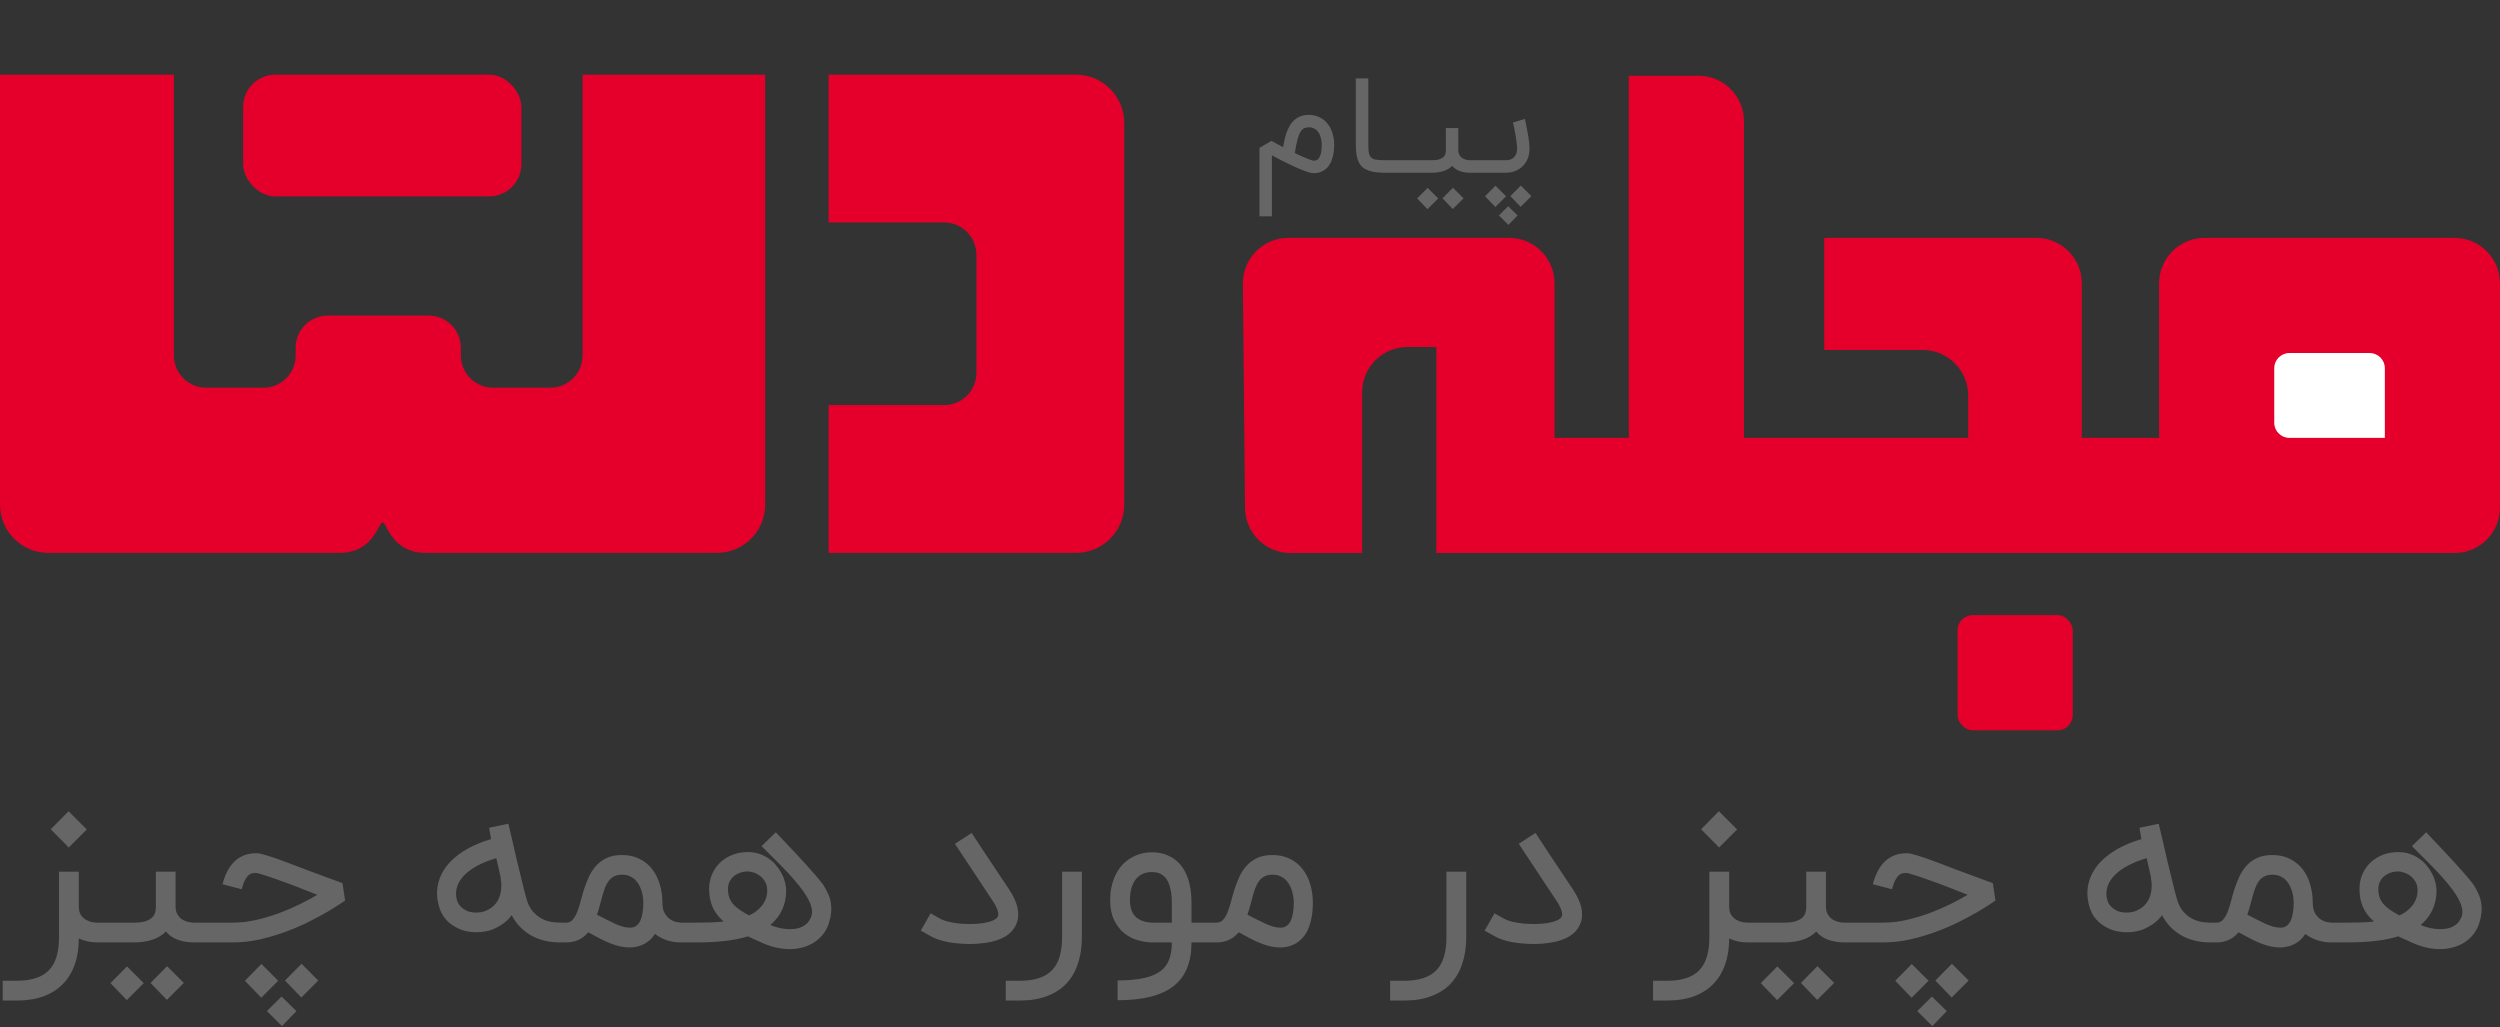 <svg width="825" height="339" viewBox="0 0 825 339" fill="none" xmlns="http://www.w3.org/2000/svg">
<rect x="0" y="0" width="825" height="339" fill="#333333" stroke="none"/>
<path d="M273.441 24.642H355.059C363.863 24.642 371 31.779 371 40.583V166.516C371 175.32 363.863 182.457 355.059 182.457H273.441V133.678H311.593C317.463 133.678 322.221 128.92 322.221 123.051V84.048C322.221 78.179 317.463 73.421 311.593 73.421H273.441V24.642Z" fill="#E4002B"/>
<path d="M57.388 24.642H0V166.516C0 175.32 7.137 182.457 15.941 182.457H111.906C123.383 182.457 124.818 172.415 126.253 172.415C127.687 172.415 129.122 182.457 140.6 182.457H236.564C245.368 182.457 252.505 175.32 252.505 166.516V24.642H192.248V117.312C192.248 123.181 187.49 127.939 181.621 127.939H162.704C156.835 127.939 152.077 123.181 152.077 117.312V114.761C152.077 108.892 147.319 104.134 141.45 104.134H108.186C102.317 104.134 97.559 108.892 97.559 114.761V117.312C97.559 123.181 92.801 127.939 86.931 127.939H68.015C62.146 127.939 57.388 123.181 57.388 117.312V24.642Z" fill="#E4002B"/>
<rect x="80.236" y="24.642" width="91.82" height="40.171" rx="10.627" fill="#E4002B"/>
<rect x="646" y="203" width="38" height="38" rx="5" fill="#E4002B"/>
<path d="M449.5 129.5V182.5H425.856C417.628 182.5 410.936 175.872 410.857 167.644L410.146 93.644C410.065 85.304 416.804 78.5 425.145 78.5H498C506.284 78.5 513 85.216 513 93.5V144.5H537.5V25H560.5C568.784 25 575.5 31.716 575.5 40V144.5H649.5V130.5C649.5 122.216 642.784 115.5 634.5 115.5H602V78.5H672C680.284 78.5 687 85.216 687 93.5V144.5H712.5V93.5C712.5 85.216 719.216 78.5 727.5 78.5H810C818.284 78.5 825 85.216 825 93.5V167.5C825 175.784 818.284 182.5 810 182.5H474V114.5H464.5C456.216 114.5 449.5 121.216 449.5 129.5Z" fill="#E4002B"/>
<path d="M750.5 121.5V139.5C750.5 142.261 752.739 144.5 755.5 144.5H787V121.5C787 118.739 784.761 116.5 782 116.5H755.5C752.739 116.5 750.5 118.739 750.5 121.5Z" fill="white"/>
<path d="M419.72 71.4H415.618V48.796L419.589 46.484C420.011 46.716 420.447 46.956 420.898 47.204C421.276 47.407 421.684 47.633 422.12 47.88C422.571 48.127 423.007 48.353 423.429 48.556C423.647 47.247 423.895 46.069 424.171 45.022C424.462 43.96 424.818 43.007 425.24 42.164C426.651 39.327 428.876 37.909 431.916 37.909C433.24 37.909 434.447 38.185 435.538 38.738C436.644 39.276 437.575 40.069 438.331 41.116C438.971 41.989 439.451 42.993 439.771 44.127C440.105 45.262 440.273 46.469 440.273 47.749C440.273 49.16 440.149 50.374 439.902 51.393C439.669 52.411 439.356 53.269 438.964 53.967C438.585 54.666 438.149 55.225 437.655 55.647C437.175 56.054 436.687 56.374 436.193 56.607C435.698 56.825 435.218 56.971 434.753 57.044C434.287 57.116 433.887 57.153 433.553 57.153C433.305 57.153 432.985 57.116 432.593 57.044C432.2 56.971 431.669 56.818 431 56.586C430.331 56.353 429.487 56.018 428.469 55.582C427.451 55.145 426.193 54.556 424.695 53.815C423.691 53.32 422.745 52.847 421.858 52.396C420.985 51.931 420.273 51.545 419.72 51.24V71.4ZM427.291 50.498C428.527 51.109 429.545 51.582 430.345 51.916C431.145 52.251 431.778 52.505 432.244 52.68C432.709 52.84 433.036 52.942 433.225 52.986C433.415 53.014 433.524 53.029 433.553 53.029C433.713 53.029 433.938 53 434.229 52.942C434.535 52.884 434.825 52.694 435.102 52.374C435.393 52.04 435.64 51.516 435.844 50.804C436.062 50.091 436.171 49.073 436.171 47.749C436.171 47.589 436.156 47.334 436.127 46.986C436.113 46.636 436.055 46.251 435.953 45.829C435.865 45.407 435.727 44.971 435.538 44.52C435.364 44.069 435.116 43.662 434.796 43.298C434.491 42.92 434.098 42.614 433.618 42.382C433.153 42.135 432.585 42.011 431.916 42.011C431.349 42.011 430.84 42.113 430.389 42.316C429.938 42.52 429.524 42.927 429.145 43.538C428.782 44.149 428.447 45.014 428.142 46.135C427.851 47.24 427.567 48.694 427.291 50.498ZM456.71 57C455.328 56.986 454.135 56.884 453.132 56.694C452.143 56.491 451.299 56.207 450.601 55.844C449.917 55.465 449.364 55 448.943 54.447C448.535 53.88 448.215 53.225 447.983 52.484C447.75 51.727 447.597 50.884 447.524 49.953C447.452 49.022 447.415 47.989 447.415 46.855V25.866H451.539V46.855C451.539 48.12 451.575 49.145 451.648 49.931C451.735 50.716 451.946 51.327 452.281 51.764C452.63 52.185 453.146 52.476 453.83 52.636C454.528 52.782 455.488 52.862 456.71 52.876V57ZM465.667 52.876C465.827 52.876 465.907 52.934 465.907 53.051V56.782C465.907 56.927 465.827 57 465.667 57H456.329C456.183 57 456.111 56.927 456.111 56.782V53.051C456.111 52.934 456.183 52.876 456.329 52.876H465.667ZM488.765 52.876V57H485.165C483.841 57 482.67 56.811 481.652 56.433C480.648 56.054 479.841 55.487 479.23 54.731C477.717 56.244 475.477 57 472.51 57H465.31V52.876H472.51C473.557 52.876 474.386 52.775 474.997 52.571C475.608 52.353 476.066 52.091 476.372 51.785C476.692 51.465 476.896 51.116 476.983 50.738C477.085 50.346 477.136 49.974 477.136 49.626V42.251H481.237V49.473C481.237 50.011 481.317 50.469 481.477 50.847C481.652 51.225 481.863 51.545 482.11 51.807C482.357 52.054 482.634 52.251 482.939 52.396C483.259 52.542 483.565 52.651 483.856 52.724C484.146 52.796 484.408 52.84 484.641 52.855C484.874 52.869 485.048 52.876 485.165 52.876H488.765ZM482.961 65.444L479.426 68.978L476.023 65.444L479.47 61.953L482.961 65.444ZM474.605 65.487L471.07 69.022L467.666 65.487L471.114 61.996L474.605 65.487ZM503.196 39.24C503.225 39.327 503.283 39.56 503.371 39.938C503.458 40.316 503.552 40.789 503.654 41.356C503.771 41.909 503.894 42.527 504.025 43.211C504.156 43.88 504.272 44.564 504.374 45.262C504.476 45.946 504.563 46.607 504.636 47.247C504.709 47.887 504.745 48.447 504.745 48.927C504.745 50.324 504.512 51.531 504.047 52.549C503.596 53.553 503 54.389 502.258 55.058C501.531 55.713 500.709 56.2 499.792 56.52C498.876 56.84 497.952 57 497.021 57H487.989V52.876H497.021C497.24 52.876 497.545 52.847 497.938 52.789C498.345 52.716 498.745 52.549 499.138 52.287C499.545 52.026 499.894 51.633 500.185 51.109C500.491 50.586 500.643 49.858 500.643 48.927C500.643 48.607 500.614 48.207 500.556 47.727C500.512 47.233 500.447 46.709 500.36 46.156C500.287 45.589 500.2 45.014 500.098 44.433C499.996 43.836 499.894 43.276 499.792 42.753C499.691 42.229 499.596 41.764 499.509 41.356C499.421 40.949 499.349 40.644 499.291 40.44L503.196 39.24ZM497.785 74.215L494.643 71.094L497.698 68.062L500.796 71.094L497.785 74.215ZM505.356 64.724L501.821 68.258L498.418 64.724L501.865 61.233L505.356 64.724ZM497 64.767L493.465 68.302L490.061 64.767L493.509 61.276L497 64.767Z" fill="#666666"/>
<path d="M33.605 311H32.12C29.909 311 27.871 310.562 26.006 309.687C26.006 312.912 25.556 315.79 24.658 318.324C23.76 320.857 22.447 322.999 20.72 324.749C18.993 326.522 16.862 327.87 14.329 328.791C11.819 329.712 8.928 330.173 5.658 330.173H0.891V323.644H5.658C8.03 323.644 10.08 323.356 11.807 322.78C13.558 322.227 14.997 321.364 16.125 320.189C17.277 319.015 18.118 317.518 18.647 315.698C19.2 313.879 19.476 311.714 19.476 309.204V287.647H26.006V299.082C26.006 300.372 26.27 301.385 26.8 302.122C27.353 302.836 27.986 303.365 28.7 303.711C29.414 304.056 30.093 304.275 30.738 304.367C31.406 304.436 31.867 304.471 32.12 304.471H33.605V311ZM16.747 273.656L22.62 267.715L28.631 273.725L22.689 279.667L16.747 273.656ZM69.855 304.471V311H64.155C62.059 311 60.206 310.701 58.593 310.102C57.004 309.503 55.726 308.605 54.759 307.407C52.364 309.802 48.817 311 44.119 311H32.719V304.471H44.119C45.777 304.471 47.09 304.31 48.057 303.987C49.024 303.642 49.75 303.227 50.233 302.744C50.74 302.237 51.062 301.684 51.201 301.085C51.362 300.464 51.443 299.876 51.443 299.324V287.647H57.937V299.082C57.937 299.934 58.064 300.659 58.317 301.258C58.593 301.857 58.927 302.364 59.319 302.778C59.71 303.17 60.148 303.481 60.632 303.711C61.138 303.941 61.622 304.114 62.083 304.229C62.543 304.344 62.958 304.413 63.326 304.436C63.695 304.459 63.971 304.471 64.155 304.471H69.855ZM60.666 324.369L55.07 329.965L49.681 324.369L55.139 318.842L60.666 324.369ZM47.435 324.438L41.839 330.035L36.45 324.438L41.908 318.911L47.435 324.438ZM113.881 297.182C113.743 297.274 113.144 297.677 112.085 298.391C111.026 299.105 109.609 299.98 107.836 301.016C106.086 302.03 104.036 303.124 101.687 304.298C99.338 305.473 96.804 306.555 94.087 307.545C91.392 308.536 88.571 309.365 85.623 310.033C82.675 310.678 79.727 311 76.779 311H69.041V304.471H76.779C79.359 304.471 81.961 304.172 84.587 303.573C87.235 302.951 89.78 302.191 92.221 301.293C94.662 300.372 96.954 299.381 99.096 298.322C101.238 297.239 103.115 296.226 104.727 295.282C102.493 294.384 100.259 293.508 98.025 292.656C95.814 291.804 93.787 291.056 91.945 290.411C90.103 289.743 88.513 289.202 87.178 288.787C85.865 288.373 84.99 288.131 84.552 288.062C84.161 288.062 83.746 288.096 83.308 288.165C82.894 288.235 82.479 288.442 82.065 288.787C81.65 289.133 81.247 289.674 80.856 290.411C80.464 291.125 80.096 292.138 79.75 293.451L73.428 291.793C75.202 284.976 78.933 281.567 84.621 281.567C84.759 281.567 84.944 281.579 85.174 281.602C85.404 281.602 85.738 281.659 86.176 281.775C86.613 281.867 87.201 282.028 87.938 282.258C88.675 282.465 89.607 282.765 90.736 283.156C91.887 283.548 93.281 284.055 94.916 284.676C96.551 285.275 98.508 286.024 100.789 286.922L113.018 291.447L113.881 297.182ZM93.05 338.602L88.076 333.662L92.912 328.86L97.818 333.662L93.05 338.602ZM105.038 323.575L99.441 329.171L94.052 323.575L99.51 318.047L105.038 323.575ZM91.807 323.644L86.21 329.24L80.821 323.644L86.279 318.116L91.807 323.644ZM185.721 311H184.858C181.173 311 177.949 310.217 175.185 308.651C172.444 307.062 170.337 304.851 168.863 302.018C168.126 303.032 167.239 303.918 166.203 304.678C165.19 305.415 164.038 306.072 162.749 306.647C162.012 306.947 161.159 307.188 160.192 307.373C159.225 307.557 158.2 307.649 157.118 307.649C156.035 307.649 154.918 307.522 153.767 307.269C152.638 307.016 151.533 306.59 150.45 305.991C148.792 305.116 147.456 303.964 146.443 302.536C145.453 301.085 144.796 299.381 144.474 297.424C144.036 295.028 144.175 292.714 144.889 290.48C145.625 288.223 146.892 286.162 148.689 284.296C151.844 281.072 156.3 278.608 162.058 276.904L161.401 273.173L167.758 271.825C168.31 274.128 168.794 276.178 169.209 277.975C169.623 279.748 169.992 281.348 170.314 282.776C170.383 283.053 170.487 283.513 170.625 284.158C170.786 284.803 170.97 285.552 171.178 286.404C171.385 287.233 171.604 288.131 171.834 289.098C172.064 290.065 172.295 291.01 172.525 291.931C172.755 292.852 172.974 293.716 173.181 294.522C173.389 295.328 173.573 295.996 173.734 296.525C174.195 298.253 174.874 299.646 175.772 300.705C176.67 301.742 177.649 302.548 178.709 303.124C179.768 303.676 180.839 304.045 181.921 304.229C183.027 304.39 184.005 304.471 184.858 304.471H185.721V311ZM163.785 283.191C161.505 283.859 159.49 284.653 157.739 285.575C155.989 286.496 154.538 287.521 153.387 288.649C152.258 289.755 151.452 290.952 150.969 292.242C150.485 293.532 150.37 294.879 150.623 296.284C150.784 297.251 151.13 298.068 151.659 298.736C152.189 299.381 152.811 299.899 153.525 300.291C154.032 300.59 154.584 300.809 155.183 300.947C155.782 301.062 156.381 301.132 156.979 301.155C157.578 301.155 158.154 301.108 158.707 301.016C159.282 300.924 159.789 300.786 160.227 300.602C163.129 299.404 164.821 297.228 165.305 294.073C165.466 292.921 165.489 291.896 165.374 290.998C165.282 290.077 165.201 289.455 165.132 289.133L163.785 283.191ZM224.737 311C223.078 311 221.524 310.758 220.073 310.275C218.622 309.791 217.309 309.1 216.135 308.202C215.513 309.169 214.822 309.952 214.062 310.551C213.325 311.127 212.577 311.564 211.817 311.864C211.08 312.186 210.366 312.393 209.675 312.485C208.984 312.601 208.385 312.658 207.878 312.658C206.75 312.658 205.667 312.543 204.631 312.313C203.595 312.082 202.535 311.748 201.453 311.311C200.37 310.896 199.23 310.378 198.033 309.756C196.858 309.135 195.557 308.432 194.129 307.649C192.241 309.883 189.811 311 186.84 311H184.491V304.471H186.84C187.715 304.471 188.429 304.148 188.982 303.504C189.558 302.859 190.053 302.018 190.467 300.982C190.882 299.945 191.262 298.759 191.607 297.424C191.953 296.088 192.344 294.718 192.782 293.313C193.243 291.908 193.784 290.538 194.406 289.202C195.027 287.866 195.81 286.68 196.755 285.644C197.722 284.607 198.885 283.767 200.244 283.122C201.626 282.477 203.295 282.155 205.253 282.155C207.51 282.155 209.467 282.592 211.126 283.467C212.807 284.319 214.2 285.471 215.306 286.922C216.411 288.373 217.229 290.042 217.758 291.931C218.311 293.819 218.587 295.777 218.587 297.804C218.587 299.324 218.852 300.533 219.382 301.431C219.935 302.306 220.557 302.974 221.247 303.435C221.961 303.872 222.652 304.16 223.32 304.298C224.011 304.413 224.483 304.471 224.737 304.471H225.946V311H224.737ZM207.878 306.129C208.063 306.129 208.293 306.118 208.569 306.095C208.846 306.072 209.145 305.979 209.467 305.818C209.813 305.657 210.147 305.415 210.469 305.093C210.815 304.747 211.114 304.275 211.367 303.676C211.644 303.055 211.863 302.272 212.024 301.327C212.208 300.36 212.3 299.185 212.3 297.804C212.3 297.55 212.277 297.147 212.231 296.595C212.185 296.042 212.081 295.432 211.92 294.764C211.759 294.073 211.517 293.37 211.195 292.656C210.895 291.942 210.481 291.286 209.951 290.687C209.421 290.088 208.777 289.605 208.017 289.236C207.257 288.845 206.335 288.649 205.253 288.649C204.24 288.649 203.376 288.833 202.662 289.202C201.971 289.547 201.384 290.031 200.9 290.653C200.417 291.275 200.014 292.012 199.691 292.864C199.369 293.693 199.069 294.602 198.793 295.593C198.517 296.56 198.24 297.585 197.964 298.667C197.687 299.727 197.365 300.786 196.997 301.845C198.194 302.444 199.3 303.008 200.313 303.538C201.326 304.068 202.27 304.528 203.146 304.92C204.021 305.288 204.838 305.588 205.598 305.818C206.381 306.025 207.141 306.129 207.878 306.129ZM247.208 302.087C248.06 301.719 248.843 301.258 249.557 300.705C250.294 300.153 250.927 299.531 251.457 298.84C252.01 298.126 252.436 297.355 252.735 296.525C253.035 295.696 253.184 294.798 253.184 293.831C253.184 292.679 252.943 291.712 252.459 290.929C251.975 290.123 251.4 289.478 250.732 288.995C250.064 288.488 249.361 288.131 248.624 287.924C247.911 287.693 247.3 287.578 246.794 287.578C245.849 287.578 244.974 287.728 244.168 288.027C243.385 288.304 242.694 288.695 242.095 289.202C241.52 289.708 241.059 290.319 240.714 291.033C240.391 291.747 240.23 292.518 240.23 293.347C240.23 294.338 240.357 295.236 240.61 296.042C240.886 296.825 241.301 297.562 241.854 298.253C242.429 298.921 243.155 299.565 244.03 300.187C244.905 300.809 245.964 301.442 247.208 302.087ZM256.017 274.658C258.551 277.307 260.888 279.782 263.03 282.085C263.951 283.076 264.872 284.078 265.794 285.091C266.715 286.081 267.567 287.037 268.35 287.958C269.156 288.856 269.858 289.685 270.457 290.445C271.079 291.182 271.54 291.781 271.839 292.242C272.461 293.255 272.967 294.234 273.359 295.178C273.774 296.122 274.05 297.078 274.188 298.045C274.349 299.013 274.384 300.003 274.292 301.016C274.2 302.03 273.981 303.124 273.635 304.298C273.267 305.634 272.68 306.855 271.874 307.96C271.091 309.042 270.135 309.975 269.006 310.758C267.878 311.541 266.6 312.14 265.172 312.555C263.744 312.992 262.201 313.211 260.543 313.211C258.977 313.211 257.353 313.004 255.672 312.589C253.991 312.175 252.252 311.53 250.455 310.655C249.949 310.447 249.477 310.24 249.039 310.033C248.647 309.848 248.244 309.664 247.83 309.48C247.438 309.296 247.116 309.135 246.863 308.996C244.698 309.664 242.164 310.171 239.263 310.516C236.361 310.839 233.229 311 229.866 311H224.788V304.471H229.866C231.363 304.471 232.906 304.448 234.495 304.402C236.107 304.356 237.535 304.252 238.779 304.091C237.121 302.64 235.912 301.051 235.152 299.324C234.392 297.573 234.012 295.581 234.012 293.347C234.012 291.597 234.334 289.985 234.979 288.511C235.624 287.014 236.511 285.724 237.639 284.642C238.791 283.559 240.138 282.719 241.681 282.12C243.247 281.498 244.951 281.187 246.794 281.187C248.175 281.187 249.442 281.383 250.594 281.775C251.745 282.166 252.793 282.696 253.737 283.364C254.681 284.008 255.499 284.768 256.19 285.644C256.904 286.496 257.503 287.394 257.986 288.338C258.47 289.259 258.827 290.204 259.057 291.171C259.311 292.115 259.437 293.002 259.437 293.831C259.437 296.203 258.988 298.345 258.09 300.256C257.215 302.145 255.914 303.815 254.186 305.265C255.154 305.657 256.178 305.979 257.261 306.233C258.366 306.486 259.46 306.613 260.543 306.613C261.234 306.613 261.913 306.567 262.581 306.475C263.272 306.382 263.917 306.198 264.515 305.922C265.137 305.645 265.701 305.277 266.208 304.816C266.715 304.333 267.152 303.711 267.521 302.951C267.981 302.007 268.097 300.97 267.866 299.842C267.636 298.69 267.152 297.47 266.415 296.18C265.678 294.89 264.746 293.555 263.617 292.173C262.489 290.768 261.245 289.34 259.886 287.889C258.527 286.438 257.111 284.987 255.637 283.536C254.163 282.085 252.724 280.646 251.319 279.218L256.017 274.658ZM319.93 311.518C318.756 311.518 317.569 311.461 316.372 311.345C315.174 311.253 314 311.104 312.848 310.896C311.72 310.666 310.626 310.378 309.566 310.033C308.53 309.664 307.586 309.227 306.734 308.72L303.866 307.096L307.114 301.396L309.981 303.02C310.787 303.481 311.777 303.861 312.952 304.16C314.126 304.436 315.37 304.644 316.683 304.782C317.996 304.897 319.32 304.943 320.656 304.92C321.991 304.897 323.223 304.805 324.352 304.644C325.688 304.436 326.782 304.148 327.634 303.78C328.509 303.388 329.062 302.951 329.292 302.467C329.522 301.961 329.488 301.258 329.188 300.36C328.889 299.462 328.371 298.46 327.634 297.355L315.128 278.458L320.656 274.865C320.955 275.326 321.266 275.81 321.588 276.316C321.911 276.8 322.291 277.376 322.728 278.044C323.166 278.688 323.672 279.46 324.248 280.358C324.824 281.233 325.526 282.293 326.356 283.536C327.185 284.78 328.152 286.231 329.257 287.889C330.363 289.547 331.652 291.482 333.126 293.693C333.702 294.568 334.22 295.489 334.681 296.456C335.142 297.401 335.487 298.356 335.717 299.324C335.948 300.291 336.04 301.27 335.994 302.26C335.971 303.227 335.74 304.183 335.303 305.127C333.852 308.375 330.512 310.378 325.285 311.138C324.479 311.253 323.626 311.345 322.728 311.415C321.83 311.484 320.897 311.518 319.93 311.518ZM331.907 330.173V323.644H336.674C339.046 323.644 341.096 323.356 342.823 322.78C344.573 322.227 346.013 321.364 347.141 320.189C348.293 319.015 349.133 317.518 349.663 315.698C350.216 313.879 350.492 311.714 350.492 309.204V287.647H357.021V309.204C357.021 312.497 356.584 315.433 355.708 318.013C354.856 320.615 353.578 322.815 351.874 324.611C350.17 326.407 348.039 327.778 345.483 328.722C342.95 329.689 340.013 330.173 336.674 330.173H331.907ZM368.807 323.54C372.285 323.54 375.21 323.275 377.582 322.745C379.954 322.216 381.831 321.398 383.213 320.293C384.41 319.325 385.285 318.093 385.838 316.596C386.414 315.099 386.702 313.234 386.702 311H380.345C378.733 311 377.098 310.758 375.44 310.275C373.782 309.791 372.273 308.996 370.915 307.891C369.579 306.785 368.485 305.346 367.633 303.573C366.781 301.776 366.355 299.588 366.355 297.009C366.355 295.489 366.481 294.119 366.735 292.898C367.011 291.655 367.345 290.549 367.736 289.582C368.151 288.615 368.6 287.774 369.084 287.06C369.567 286.346 370.039 285.736 370.5 285.229C371.767 283.962 373.218 282.984 374.853 282.293C376.488 281.602 378.238 281.256 380.104 281.256C381.739 281.256 383.27 281.51 384.698 282.016C386.126 282.523 387.404 283.283 388.533 284.296C391.642 287.198 393.196 291.747 393.196 297.942V304.471H398.378V311H393.196C393.196 314.27 392.713 317.08 391.745 319.429C390.801 321.801 389.327 323.782 387.324 325.371C385.297 326.96 382.775 328.135 379.758 328.895C376.764 329.678 373.114 330.069 368.807 330.069V323.54ZM380.104 287.785C377.824 287.785 376.05 288.592 374.784 290.204C373.517 291.816 372.884 294.084 372.884 297.009C372.884 299.98 373.782 302.041 375.578 303.193C376.016 303.469 376.465 303.699 376.925 303.884C377.386 304.045 377.835 304.172 378.273 304.264C378.71 304.333 379.102 304.39 379.447 304.436C379.816 304.459 380.115 304.471 380.345 304.471H386.702V297.942C386.702 296.261 386.575 294.844 386.322 293.693C386.068 292.518 385.746 291.551 385.355 290.791C384.963 290.031 384.514 289.455 384.007 289.064C383.524 288.649 383.04 288.35 382.556 288.165C382.073 287.981 381.612 287.878 381.175 287.855C380.737 287.808 380.38 287.785 380.104 287.785ZM422.53 306.129C422.692 306.129 422.91 306.118 423.187 306.095C423.486 306.072 423.797 305.979 424.119 305.818C424.465 305.657 424.799 305.415 425.121 305.093C425.467 304.747 425.766 304.275 426.019 303.676C426.296 303.055 426.515 302.272 426.676 301.327C426.86 300.36 426.952 299.185 426.952 297.804C426.952 297.55 426.929 297.147 426.883 296.595C426.837 296.042 426.733 295.432 426.572 294.764C426.411 294.073 426.169 293.37 425.847 292.656C425.547 291.942 425.133 291.286 424.603 290.687C424.073 290.088 423.429 289.605 422.669 289.236C421.909 288.845 420.987 288.649 419.905 288.649C418.892 288.649 418.028 288.833 417.314 289.202C416.623 289.547 416.036 290.031 415.552 290.653C415.069 291.275 414.665 292.012 414.343 292.864C414.021 293.693 413.721 294.602 413.445 295.593C413.169 296.56 412.892 297.585 412.616 298.667C412.339 299.727 412.017 300.786 411.649 301.845C412.846 302.444 413.952 303.008 414.965 303.538C415.978 304.068 416.922 304.528 417.798 304.92C418.673 305.288 419.49 305.588 420.25 305.818C421.033 306.025 421.793 306.129 422.53 306.129ZM419.905 282.155C422.162 282.155 424.119 282.592 425.778 283.467C427.459 284.319 428.852 285.471 429.958 286.922C431.063 288.373 431.881 290.042 432.41 291.931C432.963 293.819 433.239 295.777 433.239 297.804C433.239 300.038 433.044 301.961 432.652 303.573C432.284 305.185 431.789 306.544 431.167 307.649C430.545 308.732 429.842 309.607 429.059 310.275C428.299 310.942 427.516 311.449 426.71 311.795C425.927 312.14 425.167 312.37 424.43 312.485C423.693 312.601 423.06 312.658 422.53 312.658C421.402 312.658 420.319 312.543 419.283 312.313C418.247 312.082 417.187 311.748 416.105 311.311C415.022 310.896 413.882 310.378 412.685 309.756C411.51 309.135 410.209 308.432 408.781 307.649C406.893 309.883 404.463 311 401.492 311H397.519V304.471H401.492C402.367 304.471 403.081 304.148 403.634 303.504C404.21 302.859 404.705 302.018 405.119 300.982C405.534 299.945 405.914 298.759 406.259 297.424C406.605 296.088 406.996 294.718 407.434 293.313C407.895 291.908 408.436 290.538 409.058 289.202C409.679 287.866 410.462 286.68 411.407 285.644C412.374 284.607 413.537 283.767 414.896 283.122C416.278 282.477 417.947 282.155 419.905 282.155ZM458.746 330.173V323.644H463.514C465.886 323.644 467.935 323.356 469.663 322.78C471.413 322.227 472.852 321.364 473.981 320.189C475.132 319.015 475.973 317.518 476.503 315.698C477.055 313.879 477.332 311.714 477.332 309.204V287.647H483.861V309.204C483.861 312.497 483.423 315.433 482.548 318.013C481.696 320.615 480.418 322.815 478.714 324.611C477.009 326.407 474.879 327.778 472.323 328.722C469.789 329.689 466.853 330.173 463.514 330.173H458.746ZM505.996 311.518C504.822 311.518 503.636 311.461 502.438 311.345C501.241 311.253 500.066 311.104 498.915 310.896C497.786 310.666 496.692 310.378 495.633 310.033C494.596 309.664 493.652 309.227 492.8 308.72L489.933 307.096L493.18 301.396L496.047 303.02C496.853 303.481 497.844 303.861 499.018 304.16C500.193 304.436 501.436 304.644 502.749 304.782C504.062 304.897 505.386 304.943 506.722 304.92C508.058 304.897 509.29 304.805 510.418 304.644C511.754 304.436 512.848 304.148 513.7 303.78C514.575 303.388 515.128 302.951 515.358 302.467C515.589 301.961 515.554 301.258 515.255 300.36C514.955 299.462 514.437 298.46 513.7 297.355L501.195 278.458L506.722 274.865C507.021 275.326 507.332 275.81 507.655 276.316C507.977 276.8 508.357 277.376 508.795 278.044C509.232 278.688 509.739 279.46 510.315 280.358C510.89 281.233 511.593 282.293 512.422 283.536C513.251 284.78 514.218 286.231 515.324 287.889C516.429 289.547 517.719 291.482 519.193 293.693C519.769 294.568 520.287 295.489 520.747 296.456C521.208 297.401 521.553 298.356 521.784 299.324C522.014 300.291 522.106 301.27 522.06 302.26C522.037 303.227 521.807 304.183 521.369 305.127C519.918 308.375 516.579 310.378 511.351 311.138C510.545 311.253 509.693 311.345 508.795 311.415C507.896 311.484 506.964 311.518 505.996 311.518ZM578.223 311H576.737C574.526 311 572.488 310.562 570.623 309.687C570.623 312.912 570.174 315.79 569.275 318.324C568.377 320.857 567.064 322.999 565.337 324.749C563.61 326.522 561.48 327.87 558.946 328.791C556.436 329.712 553.546 330.173 550.275 330.173H545.508V323.644H550.275C552.647 323.644 554.697 323.356 556.424 322.78C558.175 322.227 559.614 321.364 560.743 320.189C561.894 319.015 562.735 317.518 563.264 315.698C563.817 313.879 564.094 311.714 564.094 309.204V287.647H570.623V299.082C570.623 300.372 570.887 301.385 571.417 302.122C571.97 302.836 572.603 303.365 573.317 303.711C574.031 304.056 574.711 304.275 575.355 304.367C576.023 304.436 576.484 304.471 576.737 304.471H578.223V311ZM561.364 273.656L567.237 267.715L573.248 273.725L567.306 279.667L561.364 273.656ZM614.472 304.471V311H608.772C606.677 311 604.823 310.701 603.211 310.102C601.622 309.503 600.343 308.605 599.376 307.407C596.981 309.802 593.434 311 588.736 311H577.336V304.471H588.736C590.394 304.471 591.707 304.31 592.674 303.987C593.642 303.642 594.367 303.227 594.851 302.744C595.357 302.237 595.68 301.684 595.818 301.085C595.979 300.464 596.06 299.876 596.06 299.324V287.647H602.554V299.082C602.554 299.934 602.681 300.659 602.934 301.258C603.211 301.857 603.545 302.364 603.936 302.778C604.328 303.17 604.765 303.481 605.249 303.711C605.755 303.941 606.239 304.114 606.7 304.229C607.16 304.344 607.575 304.413 607.943 304.436C608.312 304.459 608.588 304.471 608.772 304.471H614.472ZM605.283 324.369L599.687 329.965L594.298 324.369L599.756 318.842L605.283 324.369ZM592.052 324.438L586.456 330.035L581.067 324.438L586.525 318.911L592.052 324.438ZM658.498 297.182C658.36 297.274 657.761 297.677 656.702 298.391C655.643 299.105 654.226 299.98 652.453 301.016C650.703 302.03 648.653 303.124 646.304 304.298C643.955 305.473 641.421 306.555 638.704 307.545C636.009 308.536 633.188 309.365 630.24 310.033C627.292 310.678 624.345 311 621.397 311H613.658V304.471H621.397C623.976 304.471 626.578 304.172 629.204 303.573C631.852 302.951 634.397 302.191 636.838 301.293C639.28 300.372 641.571 299.381 643.713 298.322C645.855 297.239 647.732 296.226 649.344 295.282C647.11 294.384 644.876 293.508 642.642 292.656C640.431 291.804 638.405 291.056 636.562 290.411C634.72 289.743 633.131 289.202 631.795 288.787C630.482 288.373 629.607 288.131 629.169 288.062C628.778 288.062 628.363 288.096 627.926 288.165C627.511 288.235 627.097 288.442 626.682 288.787C626.268 289.133 625.865 289.674 625.473 290.411C625.081 291.125 624.713 292.138 624.368 293.451L618.046 291.793C619.819 284.976 623.55 281.567 629.238 281.567C629.377 281.567 629.561 281.579 629.791 281.602C630.021 281.602 630.355 281.659 630.793 281.775C631.231 281.867 631.818 282.028 632.555 282.258C633.292 282.465 634.225 282.765 635.353 283.156C636.505 283.548 637.898 284.055 639.533 284.676C641.168 285.275 643.126 286.024 645.406 286.922L657.635 291.447L658.498 297.182ZM637.668 338.602L632.693 333.662L637.529 328.86L642.435 333.662L637.668 338.602ZM649.655 323.575L644.058 329.171L638.669 323.575L644.128 318.047L649.655 323.575ZM636.424 323.644L630.828 329.24L625.438 323.644L630.897 318.116L636.424 323.644ZM730.338 311H729.475C725.79 311 722.566 310.217 719.802 308.651C717.061 307.062 714.954 304.851 713.48 302.018C712.743 303.032 711.857 303.918 710.82 304.678C709.807 305.415 708.655 306.072 707.366 306.647C706.629 306.947 705.777 307.188 704.809 307.373C703.842 307.557 702.817 307.649 701.735 307.649C700.652 307.649 699.535 307.522 698.384 307.269C697.255 307.016 696.15 306.59 695.068 305.991C693.409 305.116 692.074 303.964 691.06 302.536C690.07 301.085 689.414 299.381 689.091 297.424C688.654 295.028 688.792 292.714 689.506 290.48C690.243 288.223 691.509 286.162 693.306 284.296C696.461 281.072 700.917 278.608 706.675 276.904L706.018 273.173L712.375 271.825C712.928 274.128 713.411 276.178 713.826 277.975C714.24 279.748 714.609 281.348 714.931 282.776C715 283.053 715.104 283.513 715.242 284.158C715.403 284.803 715.588 285.552 715.795 286.404C716.002 287.233 716.221 288.131 716.451 289.098C716.681 290.065 716.912 291.01 717.142 291.931C717.372 292.852 717.591 293.716 717.798 294.522C718.006 295.328 718.19 295.996 718.351 296.525C718.812 298.253 719.491 299.646 720.389 300.705C721.288 301.742 722.266 302.548 723.326 303.124C724.385 303.676 725.456 304.045 726.538 304.229C727.644 304.39 728.623 304.471 729.475 304.471H730.338V311ZM708.402 283.191C706.122 283.859 704.107 284.653 702.357 285.575C700.606 286.496 699.155 287.521 698.004 288.649C696.875 289.755 696.069 290.952 695.586 292.242C695.102 293.532 694.987 294.879 695.24 296.284C695.401 297.251 695.747 298.068 696.277 298.736C696.806 299.381 697.428 299.899 698.142 300.291C698.649 300.59 699.201 300.809 699.8 300.947C700.399 301.062 700.998 301.132 701.597 301.155C702.195 301.155 702.771 301.108 703.324 301.016C703.9 300.924 704.406 300.786 704.844 300.602C707.746 299.404 709.438 297.228 709.922 294.073C710.083 292.921 710.106 291.896 709.991 290.998C709.899 290.077 709.818 289.455 709.749 289.133L708.402 283.191ZM769.354 311C767.696 311 766.141 310.758 764.69 310.275C763.239 309.791 761.926 309.1 760.752 308.202C760.13 309.169 759.439 309.952 758.679 310.551C757.942 311.127 757.194 311.564 756.434 311.864C755.697 312.186 754.983 312.393 754.292 312.485C753.601 312.601 753.002 312.658 752.496 312.658C751.367 312.658 750.285 312.543 749.248 312.313C748.212 312.082 747.153 311.748 746.07 311.311C744.988 310.896 743.848 310.378 742.65 309.756C741.476 309.135 740.174 308.432 738.746 307.649C736.858 309.883 734.428 311 731.457 311H729.108V304.471H731.457C732.333 304.471 733.046 304.148 733.599 303.504C734.175 302.859 734.67 302.018 735.085 300.982C735.499 299.945 735.879 298.759 736.225 297.424C736.57 296.088 736.962 294.718 737.399 293.313C737.86 291.908 738.401 290.538 739.023 289.202C739.645 287.866 740.428 286.68 741.372 285.644C742.339 284.607 743.502 283.767 744.861 283.122C746.243 282.477 747.913 282.155 749.87 282.155C752.127 282.155 754.085 282.592 755.743 283.467C757.424 284.319 758.817 285.471 759.923 286.922C761.028 288.373 761.846 290.042 762.376 291.931C762.928 293.819 763.205 295.777 763.205 297.804C763.205 299.324 763.469 300.533 763.999 301.431C764.552 302.306 765.174 302.974 765.865 303.435C766.579 303.872 767.269 304.16 767.937 304.298C768.628 304.413 769.1 304.471 769.354 304.471H770.563V311H769.354ZM752.496 306.129C752.68 306.129 752.91 306.118 753.186 306.095C753.463 306.072 753.762 305.979 754.085 305.818C754.43 305.657 754.764 305.415 755.086 305.093C755.432 304.747 755.731 304.275 755.985 303.676C756.261 303.055 756.48 302.272 756.641 301.327C756.825 300.36 756.917 299.185 756.917 297.804C756.917 297.55 756.894 297.147 756.848 296.595C756.802 296.042 756.699 295.432 756.537 294.764C756.376 294.073 756.134 293.37 755.812 292.656C755.513 291.942 755.098 291.286 754.568 290.687C754.039 290.088 753.394 289.605 752.634 289.236C751.874 288.845 750.953 288.649 749.87 288.649C748.857 288.649 747.993 288.833 747.279 289.202C746.588 289.547 746.001 290.031 745.517 290.653C745.034 291.275 744.631 292.012 744.308 292.864C743.986 293.693 743.686 294.602 743.41 295.593C743.134 296.56 742.857 297.585 742.581 298.667C742.305 299.727 741.982 300.786 741.614 301.845C742.811 302.444 743.917 303.008 744.93 303.538C745.943 304.068 746.888 304.528 747.763 304.92C748.638 305.288 749.456 305.588 750.216 305.818C750.999 306.025 751.759 306.129 752.496 306.129ZM791.825 302.087C792.677 301.719 793.46 301.258 794.174 300.705C794.911 300.153 795.545 299.531 796.074 298.84C796.627 298.126 797.053 297.355 797.353 296.525C797.652 295.696 797.802 294.798 797.802 293.831C797.802 292.679 797.56 291.712 797.076 290.929C796.593 290.123 796.017 289.478 795.349 288.995C794.681 288.488 793.979 288.131 793.242 287.924C792.528 287.693 791.917 287.578 791.411 287.578C790.466 287.578 789.591 287.728 788.785 288.027C788.002 288.304 787.311 288.695 786.713 289.202C786.137 289.708 785.676 290.319 785.331 291.033C785.008 291.747 784.847 292.518 784.847 293.347C784.847 294.338 784.974 295.236 785.227 296.042C785.503 296.825 785.918 297.562 786.471 298.253C787.046 298.921 787.772 299.565 788.647 300.187C789.522 300.809 790.582 301.442 791.825 302.087ZM800.634 274.658C803.168 277.307 805.505 279.782 807.647 282.085C808.568 283.076 809.49 284.078 810.411 285.091C811.332 286.081 812.184 287.037 812.967 287.958C813.773 288.856 814.476 289.685 815.074 290.445C815.696 291.182 816.157 291.781 816.456 292.242C817.078 293.255 817.585 294.234 817.976 295.178C818.391 296.122 818.667 297.078 818.805 298.045C818.966 299.013 819.001 300.003 818.909 301.016C818.817 302.03 818.598 303.124 818.253 304.298C817.884 305.634 817.297 306.855 816.491 307.96C815.708 309.042 814.752 309.975 813.623 310.758C812.495 311.541 811.217 312.14 809.789 312.555C808.361 312.992 806.818 313.211 805.16 313.211C803.594 313.211 801.97 313.004 800.289 312.589C798.608 312.175 796.869 311.53 795.073 310.655C794.566 310.447 794.094 310.24 793.656 310.033C793.265 309.848 792.862 309.664 792.447 309.48C792.056 309.296 791.733 309.135 791.48 308.996C789.315 309.664 786.782 310.171 783.88 310.516C780.978 310.839 777.846 311 774.483 311H769.405V304.471H774.483C775.98 304.471 777.523 304.448 779.113 304.402C780.725 304.356 782.153 304.252 783.396 304.091C781.738 302.64 780.529 301.051 779.769 299.324C779.009 297.573 778.629 295.581 778.629 293.347C778.629 291.597 778.951 289.985 779.596 288.511C780.241 287.014 781.128 285.724 782.256 284.642C783.408 283.559 784.755 282.719 786.298 282.12C787.864 281.498 789.568 281.187 791.411 281.187C792.793 281.187 794.059 281.383 795.211 281.775C796.362 282.166 797.41 282.696 798.354 283.364C799.299 284.008 800.116 284.768 800.807 285.644C801.521 286.496 802.12 287.394 802.603 288.338C803.087 289.259 803.444 290.204 803.674 291.171C803.928 292.115 804.054 293.002 804.054 293.831C804.054 296.203 803.605 298.345 802.707 300.256C801.832 302.145 800.531 303.815 798.803 305.265C799.771 305.657 800.796 305.979 801.878 306.233C802.983 306.486 804.077 306.613 805.16 306.613C805.851 306.613 806.53 306.567 807.198 306.475C807.889 306.382 808.534 306.198 809.133 305.922C809.754 305.645 810.319 305.277 810.825 304.816C811.332 304.333 811.77 303.711 812.138 302.951C812.599 302.007 812.714 300.97 812.483 299.842C812.253 298.69 811.77 297.47 811.033 296.18C810.296 294.89 809.363 293.555 808.234 292.173C807.106 290.768 805.862 289.34 804.503 287.889C803.145 286.438 801.728 284.987 800.254 283.536C798.78 282.085 797.341 280.646 795.936 279.218L800.634 274.658Z" fill="#666666"/>
</svg>
